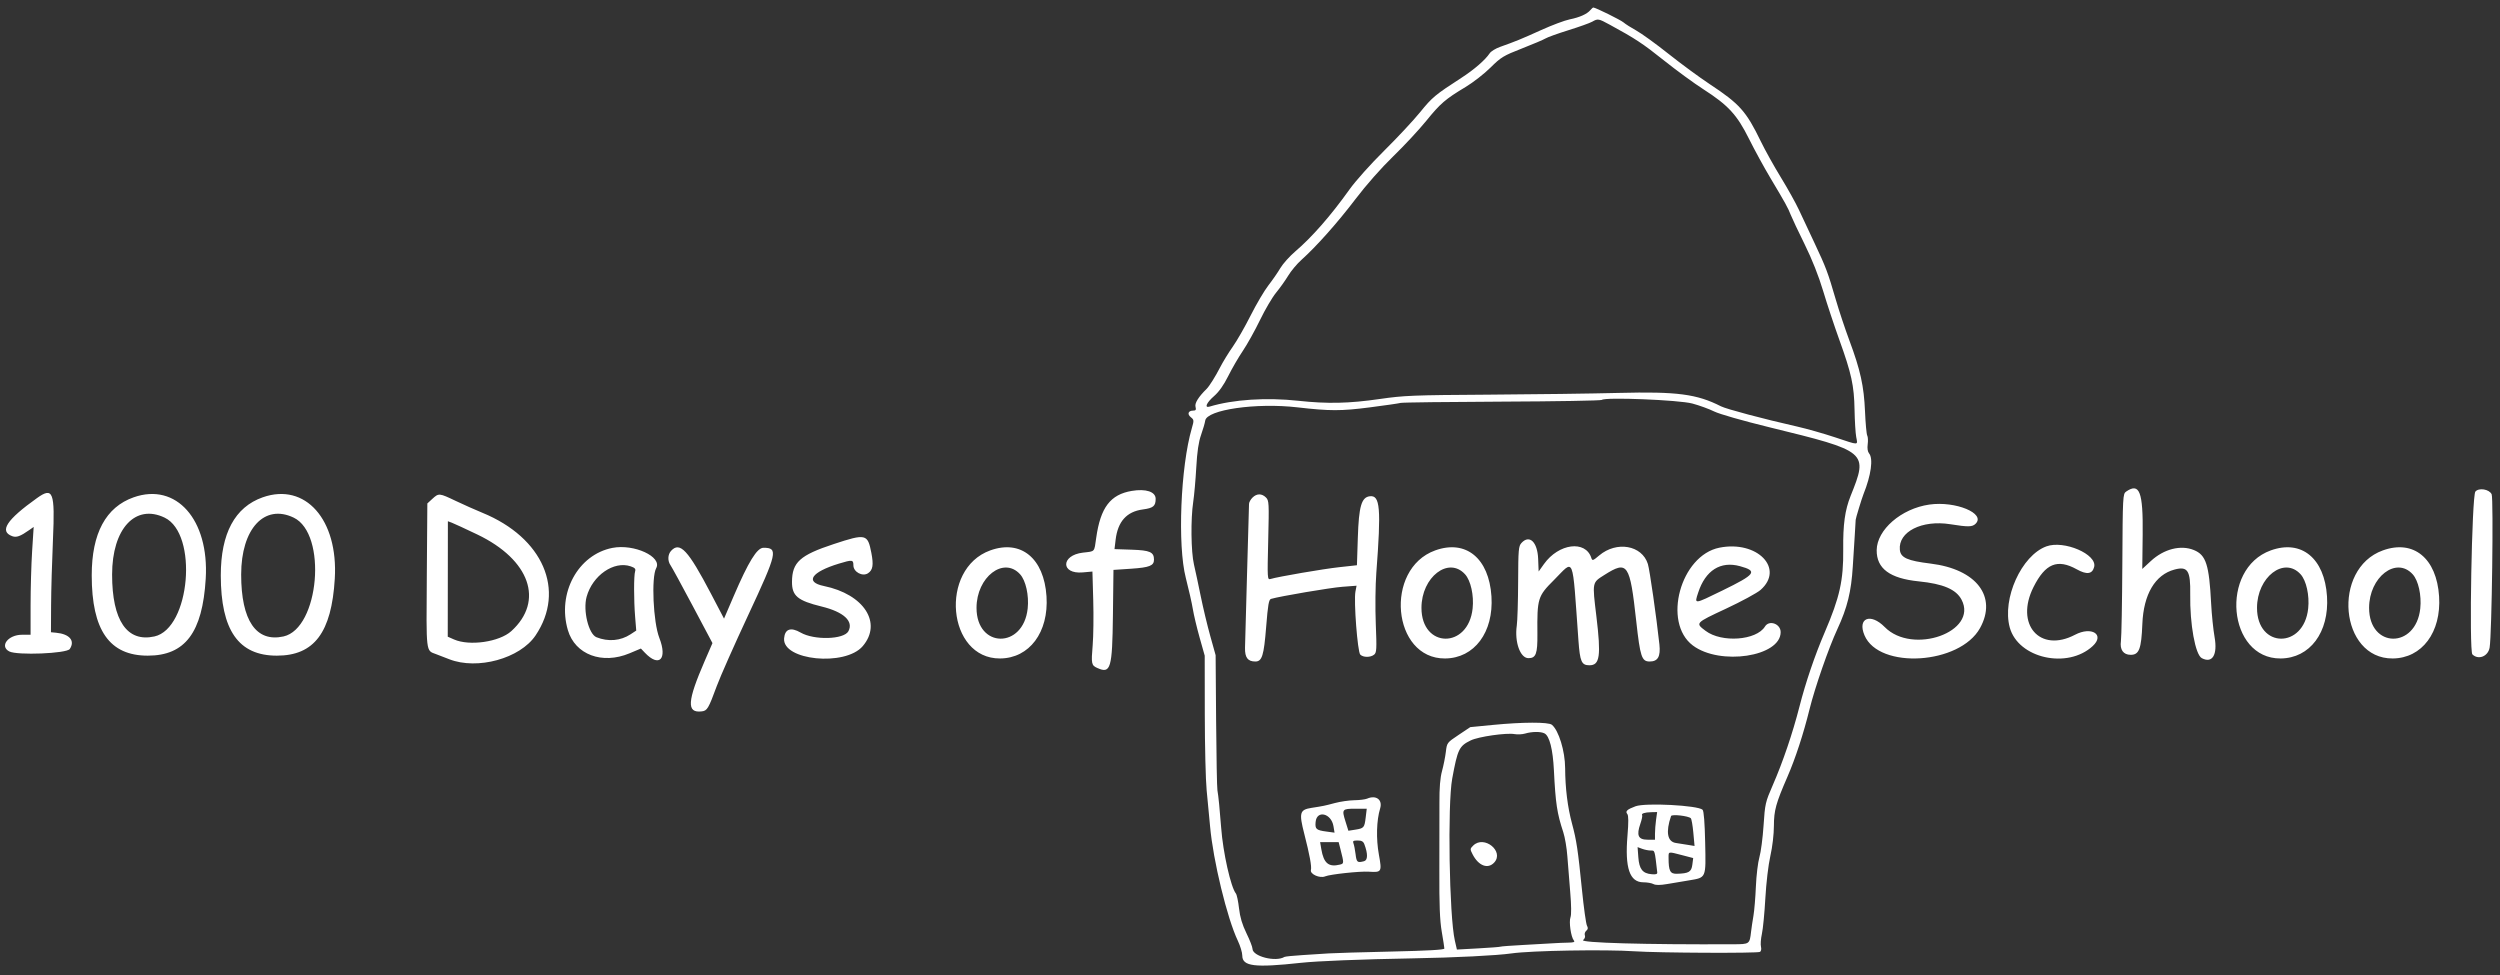 <svg width="1000" height="390" viewBox="0 0 1000 390" fill="none" xmlns="http://www.w3.org/2000/svg">
<rect x="0" y="0" width="1000" height="390" fill="#333333" stroke="none"/>
<path fill-rule="evenodd" clip-rule="evenodd" d="M636.142 4.047C634.809 5.625 631.899 6.933 627.89 7.745C625.91 8.147 620.776 10.069 616.478 12.019C608.711 15.542 606.151 16.589 600.029 18.758C598.265 19.382 596.399 20.53 595.877 21.315C594.106 23.979 589.658 27.838 584.551 31.141C574.119 37.888 572.87 38.927 568.097 44.818C565.415 48.13 558.923 55.085 553.675 60.273C548.277 65.611 542.227 72.377 539.747 75.853C532.292 86.303 524.797 94.865 518.111 100.57C515.854 102.498 513.169 105.496 512.144 107.229C511.122 108.966 508.956 112.095 507.335 114.184C505.716 116.273 502.52 121.694 500.238 126.228C497.955 130.762 494.734 136.383 493.082 138.718C491.43 141.056 489.139 144.8 487.99 147.043C486.168 150.595 483.716 154.503 482.653 155.548C479.418 158.723 477.838 161.242 478.199 162.656C478.521 163.925 478.335 164.245 477.272 164.245C475.281 164.245 474.778 165.651 476.33 166.889C477.619 167.918 477.641 168.164 476.727 171.298C472.224 186.728 470.96 218.115 474.32 231.152C475.506 235.752 476.775 241.38 477.141 243.659C477.511 245.937 478.727 251.053 479.848 255.033L481.884 262.263L481.917 285.682C481.934 298.56 482.27 312.261 482.661 316.123C483.053 319.987 483.669 326.461 484.027 330.508C485.238 344.193 490.858 367.36 495.148 376.341C496.114 378.365 496.908 381.015 496.914 382.229C496.925 386.545 501.82 387.152 520.355 385.128C526.908 384.411 544.32 383.72 565.19 383.342C582.283 383.033 598.685 382.21 604.591 381.365C612.49 380.233 642.195 379.721 653.841 380.517C663.423 381.171 703.013 381.357 704.004 380.752C704.454 380.479 704.618 379.584 704.387 378.676C704.162 377.801 704.332 375.485 704.762 373.532C705.193 371.582 705.812 365.166 706.142 359.278C706.489 353.1 707.333 345.96 708.141 342.391C708.958 338.792 709.552 333.763 709.56 330.35C709.58 324.155 710.36 321.316 714.95 310.771C718.157 303.401 721.389 293.528 723.821 283.674C725.962 275.002 731.488 259.097 734.956 251.633C738.938 243.057 740.506 236.655 741.126 226.47C741.314 223.342 741.659 217.921 741.886 214.426C742.114 210.931 742.289 207.999 742.272 207.914C742.206 207.603 744.727 199.319 745.382 197.7C748.448 190.094 749.364 183.419 747.626 181.354C747.065 180.689 746.859 179.333 747.076 177.73C747.268 176.325 747.19 174.747 746.898 174.224C746.609 173.705 746.207 169.364 746.007 164.581C745.579 154.438 744.172 148.055 739.737 136.145C738.027 131.545 735.572 124.169 734.289 119.752C731.141 108.939 730.427 107.041 725.862 97.338C723.699 92.738 720.872 86.718 719.581 83.956C718.293 81.197 715.022 75.325 712.315 70.911C709.607 66.494 706.014 60.037 704.329 56.564C698.467 44.479 695.877 41.577 683.873 33.649C679.872 31.007 672.48 25.573 667.446 21.575C662.412 17.574 656.606 13.37 654.54 12.23C652.474 11.09 650.173 9.626 649.426 8.978C648.276 7.983 638.18 3 637.311 3C637.153 3 636.625 3.47 636.142 4.047ZM643.989 9.93C654.063 15.405 657.131 17.429 665.572 24.17C670.515 28.119 677.617 33.313 681.352 35.708C691.293 42.089 694.811 45.909 699.603 55.541C701.797 59.947 705.659 67.014 708.186 71.245C714.178 81.276 715.214 83.155 716.302 85.963C716.802 87.251 719.293 92.522 721.836 97.674C724.81 103.696 727.464 110.385 729.264 116.407C730.805 121.56 733.715 130.341 735.728 135.92C740.592 149.398 741.648 154.252 741.817 163.911C741.895 168.328 742.195 173.221 742.483 174.782C743.119 178.22 743.866 178.206 733.956 174.908C729.463 173.415 722.669 171.487 718.857 170.622C705.49 167.601 690.568 163.635 688.388 162.525C678.745 157.613 670.809 156.574 647.488 157.167C636.97 157.438 613.54 157.75 595.419 157.862C565.284 158.048 561.574 158.195 551.945 159.593C539.566 161.39 531 161.578 519.336 160.312C506.535 158.923 493.243 159.793 483.844 162.637C481.639 163.304 482.581 161.078 485.616 158.447C487.57 156.751 489.492 154.039 491.28 150.448C492.766 147.459 495.412 142.894 497.161 140.307C498.908 137.717 501.99 132.185 504.008 128.011C506.027 123.838 508.918 118.915 510.434 117.077C511.952 115.237 514.132 112.174 515.279 110.273C516.426 108.373 518.802 105.531 520.56 103.961C526.516 98.637 535.082 89.007 542.221 79.608C546.469 74.012 552.534 67.142 557.273 62.548C561.641 58.314 567.569 51.948 570.449 48.401C576.171 41.345 578.118 39.668 586.248 34.787C589.238 32.993 593.72 29.5 596.208 27.028C600.373 22.89 601.375 22.28 608.775 19.39C613.198 17.661 617.455 15.854 618.233 15.37C619.01 14.886 623.136 13.403 627.404 12.074C631.669 10.745 635.923 9.224 636.858 8.694C639.174 7.378 639.357 7.411 643.989 9.93ZM676.937 161.409C679.739 162.164 683.665 163.591 685.664 164.584C687.772 165.631 697.037 168.284 707.742 170.904C747.148 180.553 747.331 180.708 740.243 198.373C737.974 204.028 737.18 209.791 737.288 219.778C737.421 232.101 735.897 238.933 729.902 252.897C725.929 262.149 722.277 272.888 719.762 282.72C717.063 293.271 713.12 304.875 709.135 314.001C706.148 320.843 705.992 321.519 705.426 330.174C705.101 335.144 704.351 340.862 703.763 342.886C703.174 344.91 702.541 350.18 702.355 354.596C702.169 359.01 701.73 364.28 701.38 366.304C701.027 368.328 700.603 371.189 700.43 372.66C699.85 377.678 699.853 377.676 693.336 377.706C657.981 377.87 631.683 377.123 633.243 376.002C633.874 375.545 634.182 374.738 633.951 374.145C633.726 373.565 633.976 372.739 634.507 372.304C635.215 371.725 635.29 371.18 634.784 370.253C634.407 369.556 633.501 363.042 632.771 355.77C631.188 339.995 630.605 336.12 628.823 329.504C627.043 322.908 626.096 315.294 626.054 307.249C626.018 300.411 623.486 292.147 620.743 289.91C619.349 288.772 609.1 288.805 597.027 289.981L588.103 290.851L583.441 293.966C578.804 297.059 578.773 297.1 578.34 300.745C578.098 302.763 577.413 306.204 576.816 308.392C576.063 311.137 575.741 315.067 575.772 321.103C575.794 325.908 575.78 338.119 575.741 348.241C575.683 361.928 575.93 368.18 576.699 372.66C577.268 375.972 577.74 379.013 577.746 379.415C577.754 379.921 571.179 380.293 556.529 380.621C544.853 380.881 533.619 381.212 531.564 381.357C529.509 381.502 524.789 381.805 521.074 382.032C517.359 382.256 514.074 382.593 513.774 382.773C510.261 384.912 500.996 382.544 500.996 379.505C500.996 378.811 499.913 376.026 498.588 373.316C496.889 369.832 496.014 366.903 495.606 363.32C495.29 360.534 494.731 357.881 494.368 357.427C492.316 354.875 489.203 341.01 488.473 331.178C487.956 324.21 487.334 318.01 486.968 316.123C486.787 315.204 486.554 302.668 486.446 288.263L486.249 262.075L484.125 254.475C482.956 250.296 481.237 243.112 480.301 238.512C479.365 233.912 478.144 228.19 477.585 225.8C476.397 220.722 476.247 207.622 477.294 200.711C477.685 198.135 478.232 191.962 478.51 186.993C478.866 180.61 479.432 176.784 480.434 173.948C481.215 171.738 481.959 169.181 482.084 168.26C482.686 163.881 502.476 161.029 518.997 162.94C531.897 164.431 536.426 164.434 547.869 162.957C554.033 162.161 559.609 161.354 560.258 161.163C560.908 160.971 579.165 160.742 600.828 160.651C622.495 160.561 640.457 160.252 640.746 159.962C641.926 158.778 671.567 159.965 676.937 161.409ZM452.698 196.363C444.149 197.804 440.211 202.986 438.495 215.055C437.649 221.022 438.132 220.478 433.167 221.055C424.287 222.086 424.232 229.755 433.111 228.962L436.971 228.617L437.296 240.09C437.476 246.396 437.374 254.502 437.068 258.098C436.438 265.545 436.56 266.139 438.954 267.211C444.276 269.601 444.915 267.43 445.171 246.117L445.387 227.961L452.49 227.485C459.793 226.993 461.595 226.279 461.595 223.872C461.595 220.834 460.023 220.125 452.734 219.879L445.801 219.647L446.248 215.903C447.12 208.598 450.666 204.646 457.124 203.782C461.306 203.224 462.247 202.45 462.264 199.562C462.28 196.704 458.39 195.403 452.698 196.363ZM850.457 196.633C849.133 197.547 849.088 198.386 848.936 225.57C848.849 240.967 848.594 254.858 848.369 256.436C847.878 259.89 849.333 261.93 852.287 261.93C855.655 261.93 856.541 259.581 856.941 249.568C857.418 237.705 862.053 229.878 869.819 227.818C875.109 226.416 876.236 228.193 876.089 237.705C875.903 249.653 878.121 261.894 880.723 263.264C884.941 265.488 887.09 261.941 885.832 254.836C885.305 251.863 884.688 245.846 884.46 241.462C883.65 225.836 882.428 222.026 877.58 220.032C872.321 217.866 865.56 219.584 860.342 224.408L856.91 227.581L857.068 213.811C857.266 196.688 855.822 192.933 850.457 196.633ZM990.152 196.631C988.736 198.312 987.592 260.417 988.955 261.758C991.346 264.112 995.255 262.562 995.852 259.02C996.733 253.816 997.449 199.352 996.66 197.7C995.694 195.671 991.535 194.99 990.152 196.631ZM14.838 199.204C2.621 207.917 -0.378 212.501 4.856 214.462C6.575 215.104 8.116 214.546 11.831 211.929L13.469 210.775L12.85 220.462C12.511 225.789 12.234 235.492 12.234 242.026V253.9H8.818C3.246 253.9 -0.27 258.479 3.695 260.568C6.836 262.222 26.698 261.424 27.916 259.592C30.11 256.293 27.841 253.608 22.421 253.091L20.383 252.897L20.436 242.193C20.464 236.305 20.803 224.411 21.186 215.763C22.03 196.762 21.222 194.651 14.838 199.204ZM53.47 198.922C42.327 202.85 36.685 213.346 36.691 230.149C36.696 252.112 43.78 262.263 59.104 262.263C74.048 262.263 81.001 253.028 82.289 231.464C83.703 207.835 70.497 192.925 53.47 198.922ZM105.097 198.922C93.954 202.85 88.312 213.346 88.317 230.149C88.323 252.112 95.406 262.263 110.734 262.263C125.675 262.263 132.628 253.028 133.916 231.464C135.329 207.835 122.126 192.925 105.097 198.922ZM172.942 199.538L170.938 201.378L170.724 230.283C170.493 261.624 170.318 260.125 174.395 261.648C175.622 262.108 178.001 263.024 179.681 263.686C190.921 268.108 208.023 263.398 214.226 254.174C226.357 236.135 217.23 215.066 192.979 205.122C190.227 203.995 185.437 201.862 182.336 200.385C175.638 197.194 175.511 197.183 172.942 199.538ZM500.996 199.037C500.249 199.773 499.624 200.902 499.61 201.545C499.596 202.19 499.246 214.609 498.83 229.145C498.413 243.68 498.044 257.179 498.005 259.14C497.933 263.037 499.116 264.605 502.129 264.605C504.822 264.605 505.547 262.291 506.466 250.734C507.171 241.878 507.529 239.813 508.409 239.556C512.083 238.484 532.153 235.079 536.918 234.718L542.626 234.286L542.174 236.655C541.457 240.415 543.021 260.759 544.106 261.845C545.289 263.027 548.221 263.029 549.66 261.853C550.651 261.044 550.723 259.654 550.312 249.53C550.054 243.229 550.151 234.087 550.529 229.115C552.492 203.205 552.056 198.031 547.952 198.498C544.584 198.884 543.532 202.497 543.129 215.074L542.774 226.096L535.64 226.88C529.198 227.589 511.419 230.644 508.193 231.595C506.938 231.967 506.91 231.494 507.285 216.119C507.651 201.11 507.601 200.191 506.371 198.98C504.697 197.331 502.706 197.353 500.996 199.037ZM771.719 201.829C760.507 203.44 750.758 211.891 750.674 220.065C750.602 227.425 755.936 231.379 767.51 232.547C777.281 233.531 782.451 235.744 784.617 239.871C791.372 252.733 765.019 262.119 753.884 250.816C748.189 245.034 742.867 247.222 745.801 254.138C751.63 267.878 783.942 265.835 792.019 251.218C798.975 238.629 790.573 227.674 772.241 225.434C762.981 224.304 760.254 223.087 759.943 219.956C759.218 212.706 768.751 207.871 780.168 209.698C787.307 210.838 788.912 210.808 790.237 209.501C794.418 205.385 782.201 200.323 771.719 201.829ZM65.854 207.056C79.357 213.551 76.1 251.409 61.764 254.581C50.83 257.002 44.84 248.237 44.84 229.815C44.84 211.494 54.139 201.422 65.854 207.056ZM117.481 207.056C130.984 213.551 127.727 251.409 113.391 254.581C102.456 257.002 96.467 248.237 96.467 229.815C96.467 211.494 105.766 201.422 117.481 207.056ZM190.957 213.813C211.991 223.899 217.786 240.407 204.524 252.448C199.754 256.777 187.8 258.517 181.6 255.779L179.098 254.677L179.126 231.584L179.151 208.492L180.767 209.099C181.656 209.43 186.243 211.555 190.957 213.813ZM333.487 217.629C319.992 222.075 316.866 224.895 316.799 232.678C316.752 238.342 319.04 240.262 328.642 242.608C337.497 244.772 341.528 248.499 339.351 252.508C337.549 255.823 325.657 256.151 320.259 253.033C316.313 250.758 313.961 251.573 313.639 255.333C312.884 264.183 338.063 266.691 345.091 258.465C353.021 249.183 345.596 237.697 329.536 234.398C321.819 232.812 324.532 228.803 335.597 225.439C340.92 223.823 341.359 223.875 341.359 226.142C341.359 228.789 344.991 230.756 347.201 229.303C349.147 228.021 349.481 225.997 348.537 221.126C347.071 213.551 346.365 213.387 333.487 217.629ZM608.6 217.172C607.42 218.46 607.304 219.8 607.254 232.73C607.223 240.511 606.981 248.382 606.715 250.222C605.768 256.802 608.081 263.267 611.382 263.267C614.39 263.267 615.034 261.517 614.962 253.564C614.831 239.359 615.098 238.484 621.545 232.049C629.917 223.692 628.828 221.022 631.372 256.14C631.991 264.703 632.613 266.111 635.776 266.111C639.946 266.111 640.468 262.425 638.555 246.541C636.886 232.686 636.806 233.11 641.782 229.963C651.07 224.085 651.955 225.382 654.507 248.548C656.07 262.742 656.692 264.605 659.863 264.605C663.156 264.605 664.281 262.633 663.759 257.765C662.601 246.979 659.866 227.884 659.15 225.598C656.798 218.077 646.663 216.299 639.685 222.182C637.15 224.321 636.925 224.389 636.531 223.164C634.212 215.974 623.489 217.355 617.594 225.606L615.459 228.598L615.261 223.544C614.998 216.786 611.782 213.71 608.6 217.172ZM818.573 218.542C808.607 222.155 800.757 239.518 803.903 250.996C807.285 263.338 827 267.758 837.082 258.429C842.03 253.851 836.657 250.408 830.012 253.9C815.938 261.298 805.894 249.749 813.414 234.806C818.145 225.398 822.974 223.426 830.718 227.736C834.727 229.968 836.926 229.664 837.662 226.774C838.945 221.736 825.614 215.988 818.573 218.542ZM244.972 219.157C231.172 221.859 222.803 237.319 227.154 252.068C230.039 261.848 240.882 265.917 251.817 261.323L256.359 259.414L257.931 261.068C263.67 267.115 267.055 263.661 263.729 255.15C261.28 248.882 260.474 230.895 262.479 227.261C264.984 222.721 253.624 217.462 244.972 219.157ZM687.805 219.064C672.2 222.146 664.884 248.983 677.137 258.191C687.999 266.352 712.262 262.666 712.262 252.856C712.262 249.511 707.666 247.867 705.984 250.61C702.571 256.176 688.671 257.19 682.24 252.344C678.07 249.202 678.031 249.246 690.343 243.497C696.607 240.571 702.86 237.18 704.24 235.96C713.914 227.406 702.899 216.083 687.805 219.064ZM268.438 220.333C267.072 221.821 266.986 224.37 268.243 226.153C268.757 226.878 272.731 234.171 277.079 242.357L284.984 257.24L281.907 264.331C274.866 280.57 274.574 285.252 280.647 284.56C282.89 284.306 283.362 283.51 286.753 274.308C288.108 270.627 293.767 257.871 299.323 245.959C310.924 221.102 311.374 219.108 305.39 219.108C302.81 219.108 299.387 224.668 293.447 238.512C292.423 240.905 291.14 243.894 290.596 245.154L289.61 247.449L284.379 237.461C275.235 220.008 271.964 216.494 268.438 220.333ZM396.104 220.161C375.59 227.564 378.866 263.538 400.041 263.388C411.762 263.303 419.528 252.91 418.603 238.55C417.62 223.281 408.382 215.731 396.104 220.161ZM574.083 220.161C553.569 227.564 556.846 263.538 578.021 263.388C589.741 263.303 597.507 252.91 596.583 238.55C595.6 223.281 586.362 215.731 574.083 220.161ZM908.304 220.161C887.79 227.564 891.066 263.538 912.241 263.388C923.961 263.303 931.728 252.91 930.803 238.55C929.82 223.281 920.582 215.731 908.304 220.161ZM953.139 220.161C932.625 227.564 935.901 263.538 957.073 263.388C968.796 263.303 976.563 252.91 975.638 238.55C974.655 223.281 965.414 215.731 953.139 220.161ZM252.289 226.541C253.96 227.116 254.36 227.57 254.046 228.54C253.502 230.228 253.505 239.958 254.052 246.732L254.496 252.227L252.208 253.728C248.218 256.345 243.278 256.767 238.583 254.89C235.445 253.638 233.141 244.197 234.64 238.741C236.997 230.159 245.569 224.236 252.289 226.541ZM695.988 226.467C703.204 228.442 702.294 229.7 688.921 236.223C677.42 241.834 677.717 241.81 679.278 237.032C682.182 228.144 688.202 224.337 695.988 226.467ZM408.041 229.716C410.32 232.232 411.631 238.131 411.076 243.38C409.349 259.644 390.609 259.43 390.609 243.147C390.609 230.813 401.452 222.455 408.041 229.716ZM586.02 229.716C588.3 232.232 589.611 238.131 589.052 243.38C587.328 259.644 568.586 259.43 568.586 243.147C568.586 230.813 579.431 222.455 586.02 229.716ZM920.241 229.716C922.52 232.232 923.831 238.131 923.273 243.38C921.548 259.644 902.806 259.43 902.806 243.147C902.806 230.813 913.652 222.455 920.241 229.716ZM965.073 229.716C967.355 232.232 968.666 238.131 968.108 243.38C966.383 259.644 947.641 259.43 947.641 243.147C947.641 230.813 958.487 222.455 965.073 229.716ZM617.824 293.369C619.799 294.409 621.148 299.728 621.562 308.096C622.22 321.404 622.817 325.342 625.302 332.852C625.971 334.876 626.713 339.24 626.946 342.552C627.182 345.864 627.698 352.337 628.095 356.937C628.537 362.079 628.576 365.924 628.195 366.917C627.504 368.711 628.384 374.809 629.528 376.174C630.072 376.82 629.556 377.019 627.259 377.055C625.627 377.079 622.914 377.194 621.234 377.309C619.551 377.424 614.212 377.728 609.367 377.982C604.524 378.239 600.395 378.545 600.198 378.666C599.998 378.786 595.994 379.095 591.299 379.352L582.763 379.822L581.941 376.243C579.701 366.471 578.973 321.839 580.886 311.441C583.055 299.654 583.649 298.426 588.286 296.162C591.363 294.657 602.58 293.047 605.835 293.64C607.017 293.853 608.903 293.758 610.025 293.427C612.818 292.598 616.314 292.573 617.824 293.369ZM546.85 319.454C546.103 319.779 543.798 320.067 541.727 320.091C539.658 320.119 536.143 320.627 533.916 321.223C529.865 322.306 529.34 322.416 524.622 323.146C519.883 323.879 519.541 325.09 521.707 333.519C523.864 341.918 524.733 346.649 524.364 348C523.914 349.649 527.938 351.446 530.065 350.546C532.031 349.715 543.94 348.438 547.527 348.676C552.686 349.015 552.814 348.799 551.551 341.838C550.401 335.499 550.601 328.162 552.056 323.378C553.114 319.897 550.451 317.892 546.85 319.454ZM654.196 322.514C650.789 323.781 650.023 324.511 650.936 325.629C651.417 326.22 651.436 328.949 650.997 334.189C649.906 347.229 651.844 352.923 657.373 352.923C658.841 352.923 660.641 353.237 661.371 353.623C662.298 354.112 663.978 354.107 666.93 353.606C669.26 353.215 673.15 352.559 675.579 352.154C682.568 350.984 682.371 351.44 682.068 337.036C681.899 329.083 681.532 324.396 681.041 323.912C679.236 322.134 658.172 321.037 654.196 322.514ZM546.283 326.945C545.783 331.085 545.584 331.323 542.082 331.873L539.355 332.302L538.17 328.512C536.665 323.698 536.837 323.485 542.229 323.485H546.7L546.283 326.945ZM662.423 327.926C662.187 329.633 661.993 332.124 661.993 333.464V335.896L658.955 335.879C655.271 335.857 654.518 334.145 656.151 329.483C656.706 327.888 657.025 326.365 656.856 326.094C656.426 325.408 657.856 324.937 660.555 324.874L662.857 324.822L662.423 327.926ZM533.391 330.486L533.816 333.062L530.509 332.614C526.463 332.07 525.972 331.624 526.25 328.758C526.722 323.909 532.539 325.317 533.391 330.486ZM676.329 327.308C676.618 327.596 677.073 330.207 677.337 333.112L677.82 338.39L675.51 338.007C674.241 337.796 671.92 337.43 670.353 337.192C666.93 336.672 666.236 332.819 668.418 326.42C668.696 325.602 675.374 326.354 676.329 327.308ZM545.747 337.701C547.197 341.581 547.147 344.078 545.606 344.486C542.943 345.189 542.626 344.929 542.238 341.715C542.024 339.968 541.643 338.01 541.391 337.367C541.01 336.404 541.307 336.197 543.057 336.197C544.642 336.197 545.328 336.579 545.747 337.701ZM536.19 339.708C537.628 345.345 537.626 345.432 535.968 345.84C531.47 346.953 529.49 345.32 528.532 339.708L528.049 336.864H531.756H535.463L536.19 339.708ZM589.294 338.215C587.992 339.497 587.978 339.67 589.036 341.726C591.41 346.345 595.158 347.765 597.691 345.008C601.792 340.548 593.631 333.943 589.294 338.215ZM660.288 340.211C661.971 340.211 661.851 339.812 662.895 348.903C662.981 349.655 662.423 349.849 660.632 349.687C657.028 349.365 655.679 347.639 655.332 342.9L655.035 338.844L656.859 339.528C657.861 339.902 659.405 340.211 660.288 340.211ZM672.861 342.068L677.276 343.222L676.937 345.87C676.565 348.769 675.521 349.381 670.737 349.51C668.054 349.584 667.427 348.377 667.427 343.138C667.427 340.523 667.149 340.578 672.861 342.068Z" fill="white"/>
</svg>
